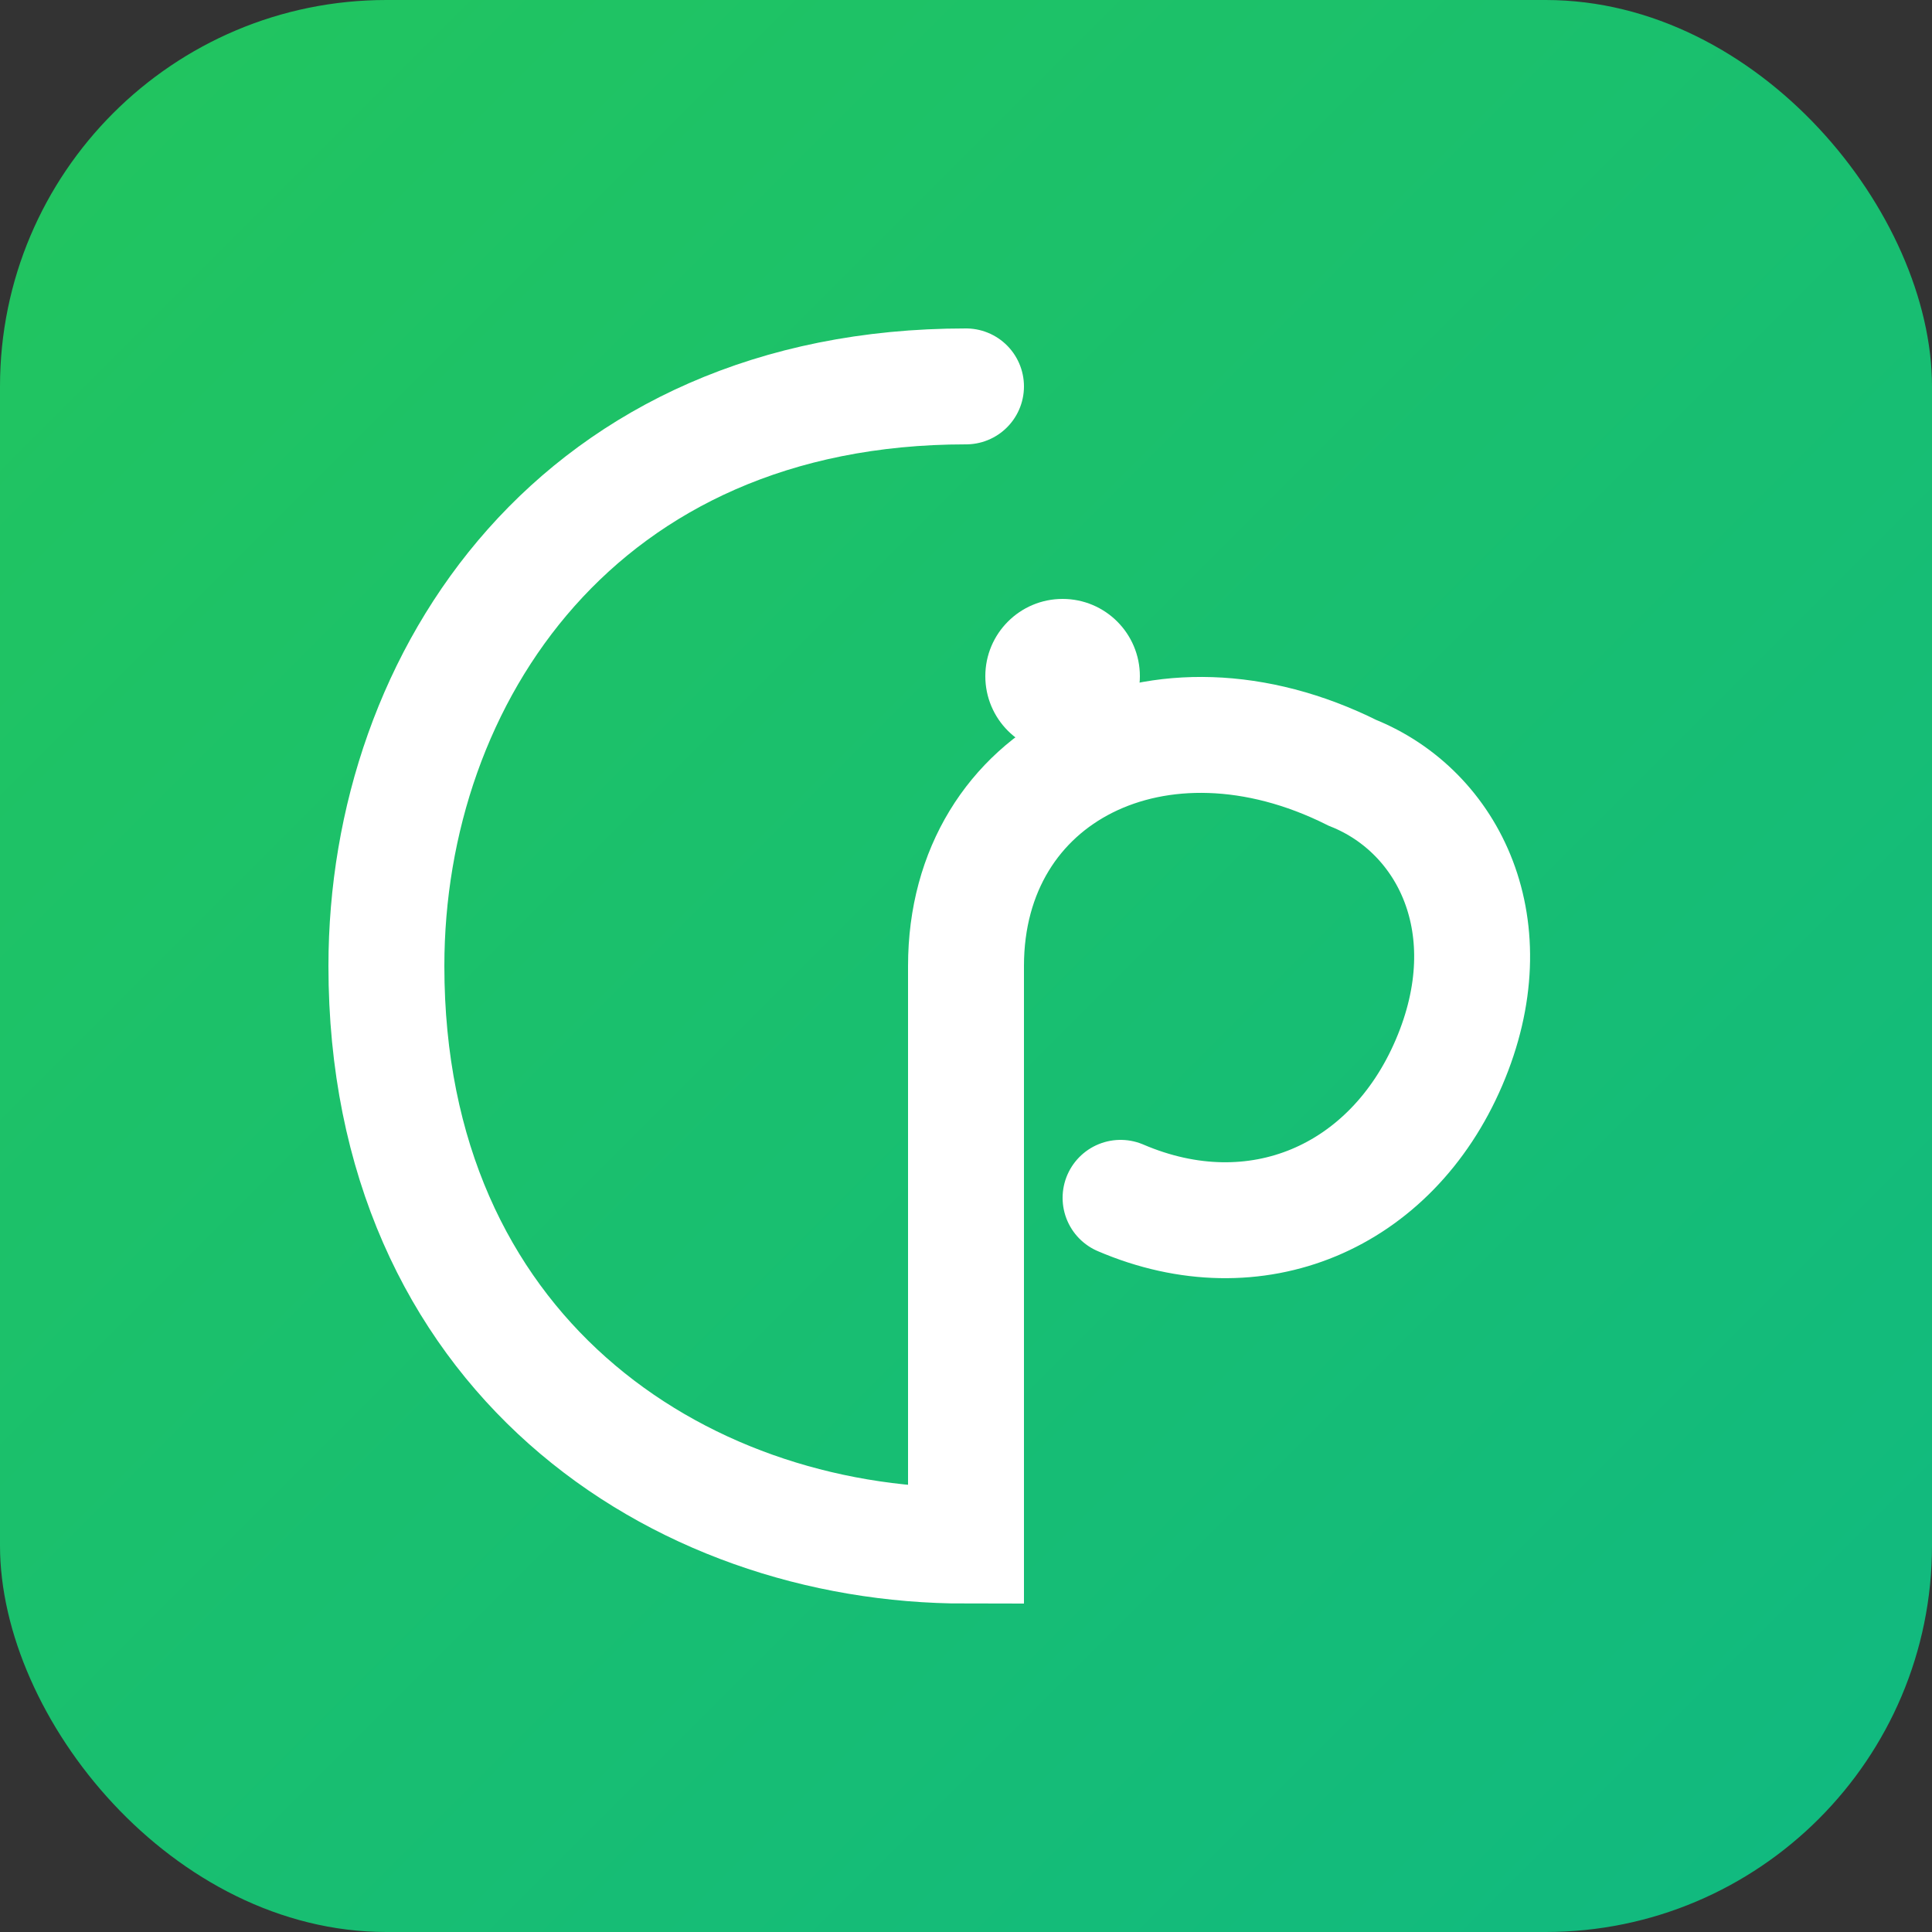 <svg xmlns="http://www.w3.org/2000/svg" viewBox="0 0 100 100">
  <rect x="0" y="0" width="100" height="100" fill="#333333" stroke="none"/>
  <defs>
    <linearGradient id="grad" x1="0%" y1="0%" x2="100%" y2="100%">
      <stop offset="0%" style="stop-color:#22c55e;stop-opacity:1" />
      <stop offset="100%" style="stop-color:#10b981;stop-opacity:1" />
    </linearGradient>
  </defs>
  <rect width="100" height="100" rx="20" fill="url(#grad)"/>
  <path d="M50 20 C30 20 20 35 20 50 C20 70 35 80 50 80 C50 80 50 60 50 50 C50 40 60 35 70 40 C75 42 78 48 75 55 C72 62 65 65 58 62" 
        fill="none" stroke="white" stroke-width="6" stroke-linecap="round"/>
  <circle cx="55" cy="35" r="4" fill="white"/>
</svg>
